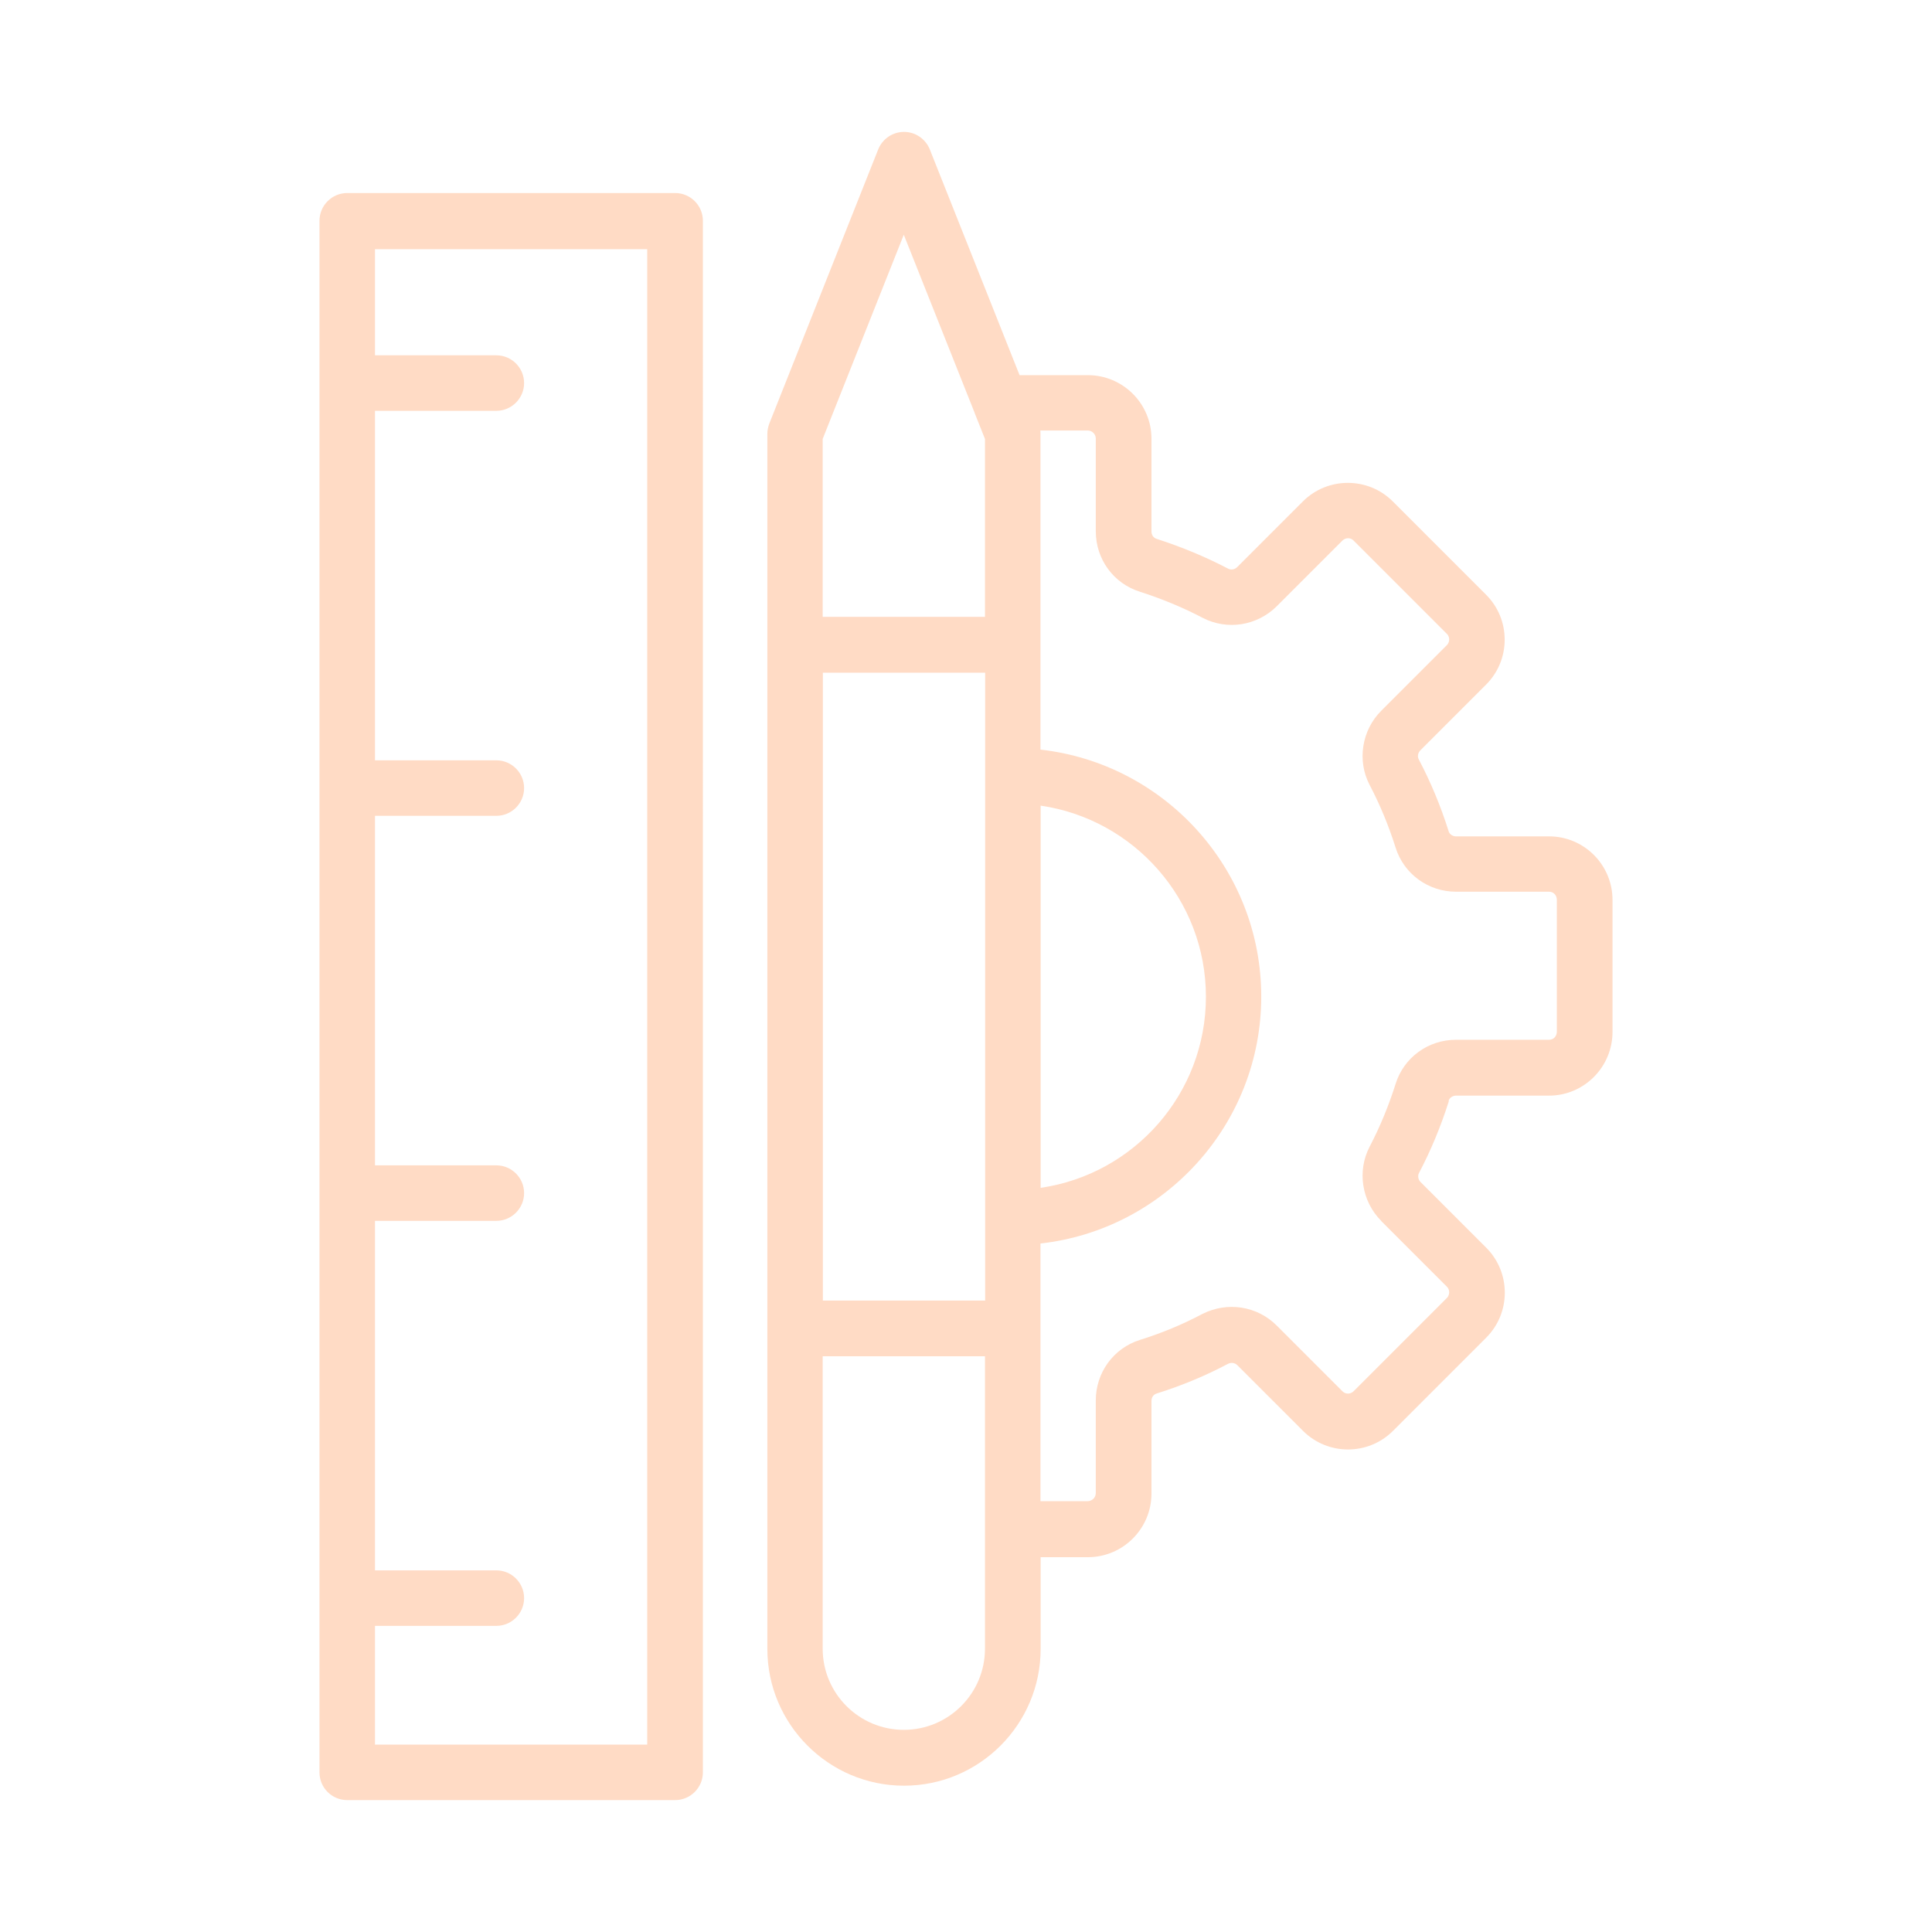 <?xml version="1.0" encoding="UTF-8"?>
<svg id="TOP" xmlns="http://www.w3.org/2000/svg" viewBox="0 0 110 110">
  <defs>
    <style>
      .cls-1 {
        fill: #ffdbc5;
      }
    </style>
  </defs>
  <path class="cls-1" d="M82.48,62.67c.05-.17.23-.29.42-.29h5.3c1.99,0,3.61-1.63,3.61-3.63v-7.51c0-2-1.62-3.62-3.61-3.62h-5.3c-.19,0-.37-.12-.42-.29-.45-1.43-1.02-2.8-1.7-4.09-.09-.16-.05-.38.09-.52l3.74-3.74c.68-.68,1.06-1.59,1.06-2.56s-.38-1.88-1.06-2.56l-5.31-5.31c-1.41-1.41-3.71-1.41-5.12,0l-3.74,3.74c-.14.14-.35.17-.51.09-1.28-.67-2.65-1.24-4.08-1.7-.18-.06-.29-.22-.29-.42v-5.28c0-2-1.63-3.62-3.62-3.62h-3.89l-5.11-12.85c-.24-.6-.82-1-1.47-1s-1.23.4-1.47,1l-6.2,15.61c-.07.19-.11.38-.11.58v69.18c0,4.29,3.49,7.79,7.78,7.79s7.78-3.49,7.78-7.79v-5.22h2.69c2,0,3.62-1.63,3.62-3.62v-5.28c0-.2.12-.37.3-.42,1.43-.45,2.8-1.02,4.06-1.69.18-.09.39-.06.53.08l3.74,3.74c1.41,1.41,3.71,1.41,5.12,0l5.31-5.31c1.41-1.41,1.41-3.71,0-5.12l-3.74-3.74c-.14-.14-.17-.36-.09-.51.68-1.29,1.25-2.67,1.7-4.09ZM59.25,45.87c5.31.77,9.41,5.35,9.41,10.88s-4.09,10.11-9.41,10.88v-21.75ZM46.85,58.83v-20.53h9.24v35.75h-9.24v-15.22ZM51.46,13.37l4.03,10.13s0,0,0,.01l.59,1.48v10.13h-9.24v-10.13l4.62-11.63ZM56.08,93.87c0,2.55-2.07,4.62-4.62,4.62s-4.62-2.07-4.62-4.62v-16.65h9.24v16.65ZM78.64,69.52l3.74,3.74c.12.12.13.25.13.32s-.02.21-.13.32l-5.31,5.31c-.18.18-.47.18-.64,0l-3.74-3.74c-1.11-1.11-2.8-1.38-4.23-.66-1.11.59-2.31,1.09-3.56,1.48-1.5.47-2.51,1.86-2.51,3.44v5.28c0,.25-.21.46-.46.46h-2.69v-14.67c7.06-.79,12.57-6.79,12.57-14.06s-5.51-13.27-12.57-14.06v-17.99c0-.06,0-.12-.01-.18h2.7c.25,0,.46.21.46.46v5.28c0,1.59,1.01,2.97,2.51,3.44,1.24.4,2.44.89,3.58,1.49,1.4.72,3.09.45,4.21-.66l3.74-3.74c.18-.18.47-.18.64,0l5.31,5.31c.12.12.13.25.13.32s-.02.21-.13.32l-3.74,3.74c-1.11,1.11-1.38,2.84-.66,4.22.59,1.12,1.09,2.33,1.48,3.57.47,1.5,1.86,2.51,3.44,2.51h5.3c.25,0,.44.2.44.46v7.51c0,.26-.19.46-.44.46h-5.3c-1.59,0-2.97,1.01-3.44,2.51-.39,1.24-.89,2.45-1.48,3.58-.72,1.38-.45,3.11.66,4.22Z"/>
  <path class="cls-1" d="M19.77,10.99c-.87,0-1.58.71-1.58,1.58v88.34c0,.88.71,1.58,1.58,1.58h18.67c.87,0,1.58-.71,1.58-1.58V12.57c0-.87-.71-1.58-1.58-1.58h-18.67ZM36.85,99.33h-15.5v-6.76h6.91c.87,0,1.58-.71,1.58-1.58s-.71-1.58-1.58-1.58h-6.91v-19.9h6.91c.87,0,1.58-.71,1.58-1.58s-.71-1.58-1.58-1.58h-6.91v-19.9h6.91c.87,0,1.58-.71,1.58-1.58s-.71-1.58-1.58-1.58h-6.91v-19.9h6.91c.87,0,1.58-.71,1.58-1.58s-.71-1.58-1.58-1.58h-6.91v-6.04h15.5v85.18Z"/>
</svg>